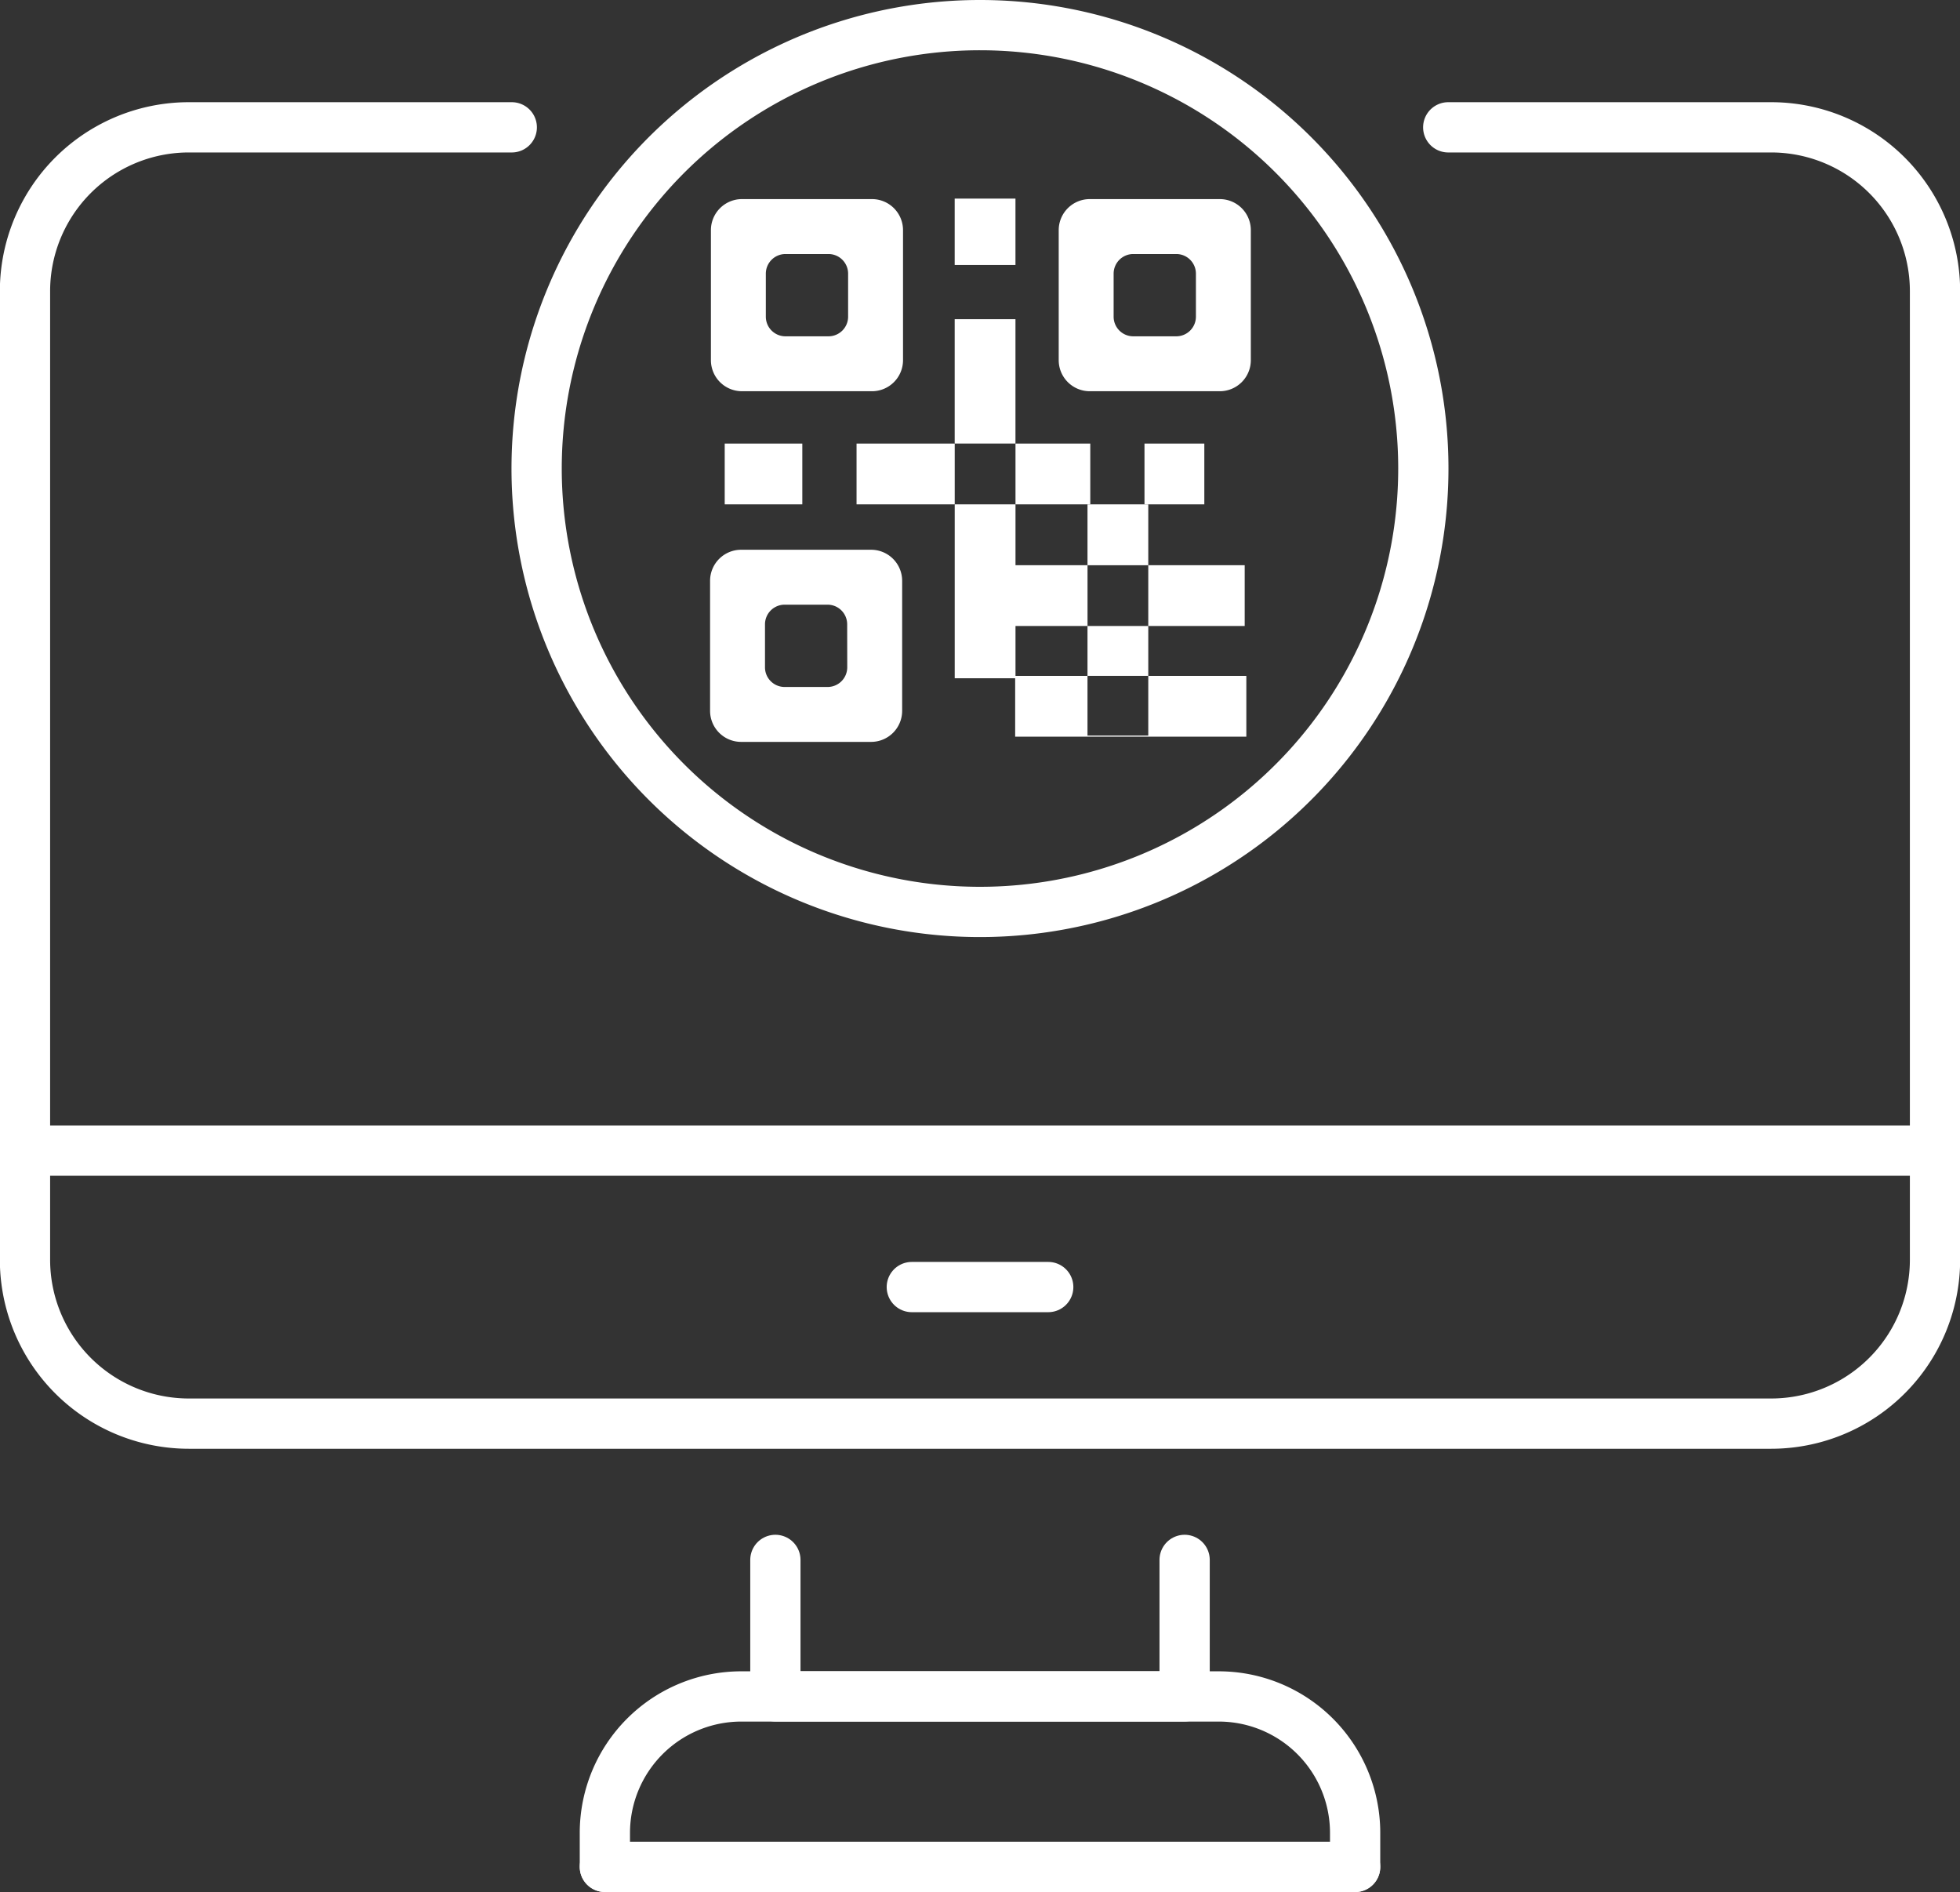 <svg xmlns="http://www.w3.org/2000/svg" xmlns:xlink="http://www.w3.org/1999/xlink" width="58.501" height="56.465" viewBox="0 0 58.501 56.465">
  <rect x="0" y="0" width="58.501" height="56.465" fill="#333333" stroke="none"/>
  <defs>
    <clipPath id="clip-path">
      <rect id="Rectangle_240" data-name="Rectangle 240" width="58.501" height="56.465" transform="translate(0 0)" fill="none"/>
    </clipPath>
  </defs>
  <g id="Groupe_506" data-name="Groupe 506" transform="translate(0 0)">
    <g id="Groupe_505" data-name="Groupe 505" clip-path="url(#clip-path)">
      <path id="Tracé_374" data-name="Tracé 374" d="M43.226,3.8h9.629a4.891,4.891,0,0,1,4.9,4.9V37.587a4.891,4.891,0,0,1-4.9,4.9H5.646a4.891,4.891,0,0,1-4.9-4.9V8.7a4.891,4.891,0,0,1,4.9-4.9h9.629" fill="none" stroke="#fff" stroke-linecap="round" stroke-linejoin="round" stroke-width="1.5"/>
      <path id="Tracé_375" data-name="Tracé 375" d="M35.358,46.554v4.072H23.143V46.554" fill="none" stroke="#fff" stroke-linecap="round" stroke-linejoin="round" stroke-width="1.5"/>
      <line id="Ligne_37" data-name="Ligne 37" x2="57.001" transform="translate(0.75 34.34)" fill="none" stroke="#fff" stroke-linecap="round" stroke-linejoin="round" stroke-width="1.5"/>
      <line id="Ligne_38" data-name="Ligne 38" x2="4.072" transform="translate(27.215 38.411)" fill="none" stroke="#fff" stroke-linecap="round" stroke-linejoin="round" stroke-width="1.5"/>
      <line id="Ligne_39" data-name="Ligne 39" x1="22.393" transform="translate(18.054 55.715)" fill="none" stroke="#fff" stroke-linecap="round" stroke-linejoin="round" stroke-width="1.5"/>
      <path id="Tracé_376" data-name="Tracé 376" d="M18.054,55.715V54.7a4.072,4.072,0,0,1,4.072-4.071h14.25A4.071,4.071,0,0,1,40.447,54.7v1.018" fill="none" stroke="#fff" stroke-linecap="round" stroke-linejoin="round" stroke-width="1.5"/>
      <path id="Tracé_377" data-name="Tracé 377" d="M42.483,13.982A13.233,13.233,0,1,1,29.251.75,13.232,13.232,0,0,1,42.483,13.982Z" fill="none" stroke="#fff" stroke-linecap="round" stroke-linejoin="round" stroke-width="1.5"/>
      <path id="Tracé_378" data-name="Tracé 378" d="M26.026,5.942H22.147a.927.927,0,0,0-.928.928v3.879a.927.927,0,0,0,.928.927h3.879a.927.927,0,0,0,.927-.927V6.87a.927.927,0,0,0-.927-.928m-.712,3.509a.586.586,0,0,1-.586.586H23.444a.586.586,0,0,1-.586-.586V8.167a.587.587,0,0,1,.586-.586h1.284a.586.586,0,0,1,.586.586Z" fill="#fff"/>
      <path id="Tracé_379" data-name="Tracé 379" d="M26,16.407H22.122a.927.927,0,0,0-.928.928v3.879a.927.927,0,0,0,.928.927H26a.927.927,0,0,0,.927-.927V17.335A.927.927,0,0,0,26,16.407m-.712,3.509a.586.586,0,0,1-.586.586H23.419a.586.586,0,0,1-.586-.586V18.632a.587.587,0,0,1,.586-.586H24.7a.586.586,0,0,1,.586.586Z" fill="#fff"/>
      <path id="Tracé_380" data-name="Tracé 380" d="M36.407,5.942H32.528a.927.927,0,0,0-.928.928v3.879a.927.927,0,0,0,.928.927h3.879a.927.927,0,0,0,.927-.927V6.87a.927.927,0,0,0-.927-.928m-.712,3.509a.586.586,0,0,1-.586.586H33.825a.586.586,0,0,1-.586-.586V8.167a.587.587,0,0,1,.586-.586h1.284a.586.586,0,0,1,.586.586Z" fill="#fff"/>
      <rect id="Rectangle_229" data-name="Rectangle 229" width="1.814" height="1.981" transform="translate(28.495 5.927)" fill="#fff"/>
      <rect id="Rectangle_230" data-name="Rectangle 230" width="2.316" height="1.814" transform="translate(21.631 13.238)" fill="#fff"/>
      <rect id="Rectangle_231" data-name="Rectangle 231" width="1.814" height="3.711" transform="translate(28.495 9.526)" fill="#fff"/>
      <rect id="Rectangle_232" data-name="Rectangle 232" width="1.814" height="5.19" transform="translate(28.496 15.052)" fill="#fff"/>
      <rect id="Rectangle_233" data-name="Rectangle 233" width="1.814" height="1.488" transform="translate(32.459 18.682)" fill="#fff"/>
      <rect id="Rectangle_234" data-name="Rectangle 234" width="1.814" height="1.817" transform="translate(32.459 15.052)" fill="#fff"/>
      <rect id="Rectangle_235" data-name="Rectangle 235" width="2.209" height="1.814" transform="translate(30.251 16.868)" fill="#fff"/>
      <rect id="Rectangle_236" data-name="Rectangle 236" width="2.878" height="1.814" transform="translate(34.273 16.868)" fill="#fff"/>
      <path id="Tracé_381" data-name="Tracé 381" d="M34.273,20.171v1.782H32.459V20.171H30.3v1.814h6.9V20.171Z" fill="#fff"/>
      <rect id="Rectangle_237" data-name="Rectangle 237" width="2.93" height="1.814" transform="translate(25.566 13.238)" fill="#fff"/>
      <rect id="Rectangle_238" data-name="Rectangle 238" width="2.232" height="1.814" transform="translate(30.31 13.238)" fill="#fff"/>
      <rect id="Rectangle_239" data-name="Rectangle 239" width="1.786" height="1.814" transform="translate(34.16 13.238)" fill="#fff"/>
    </g>
  </g>
</svg>
